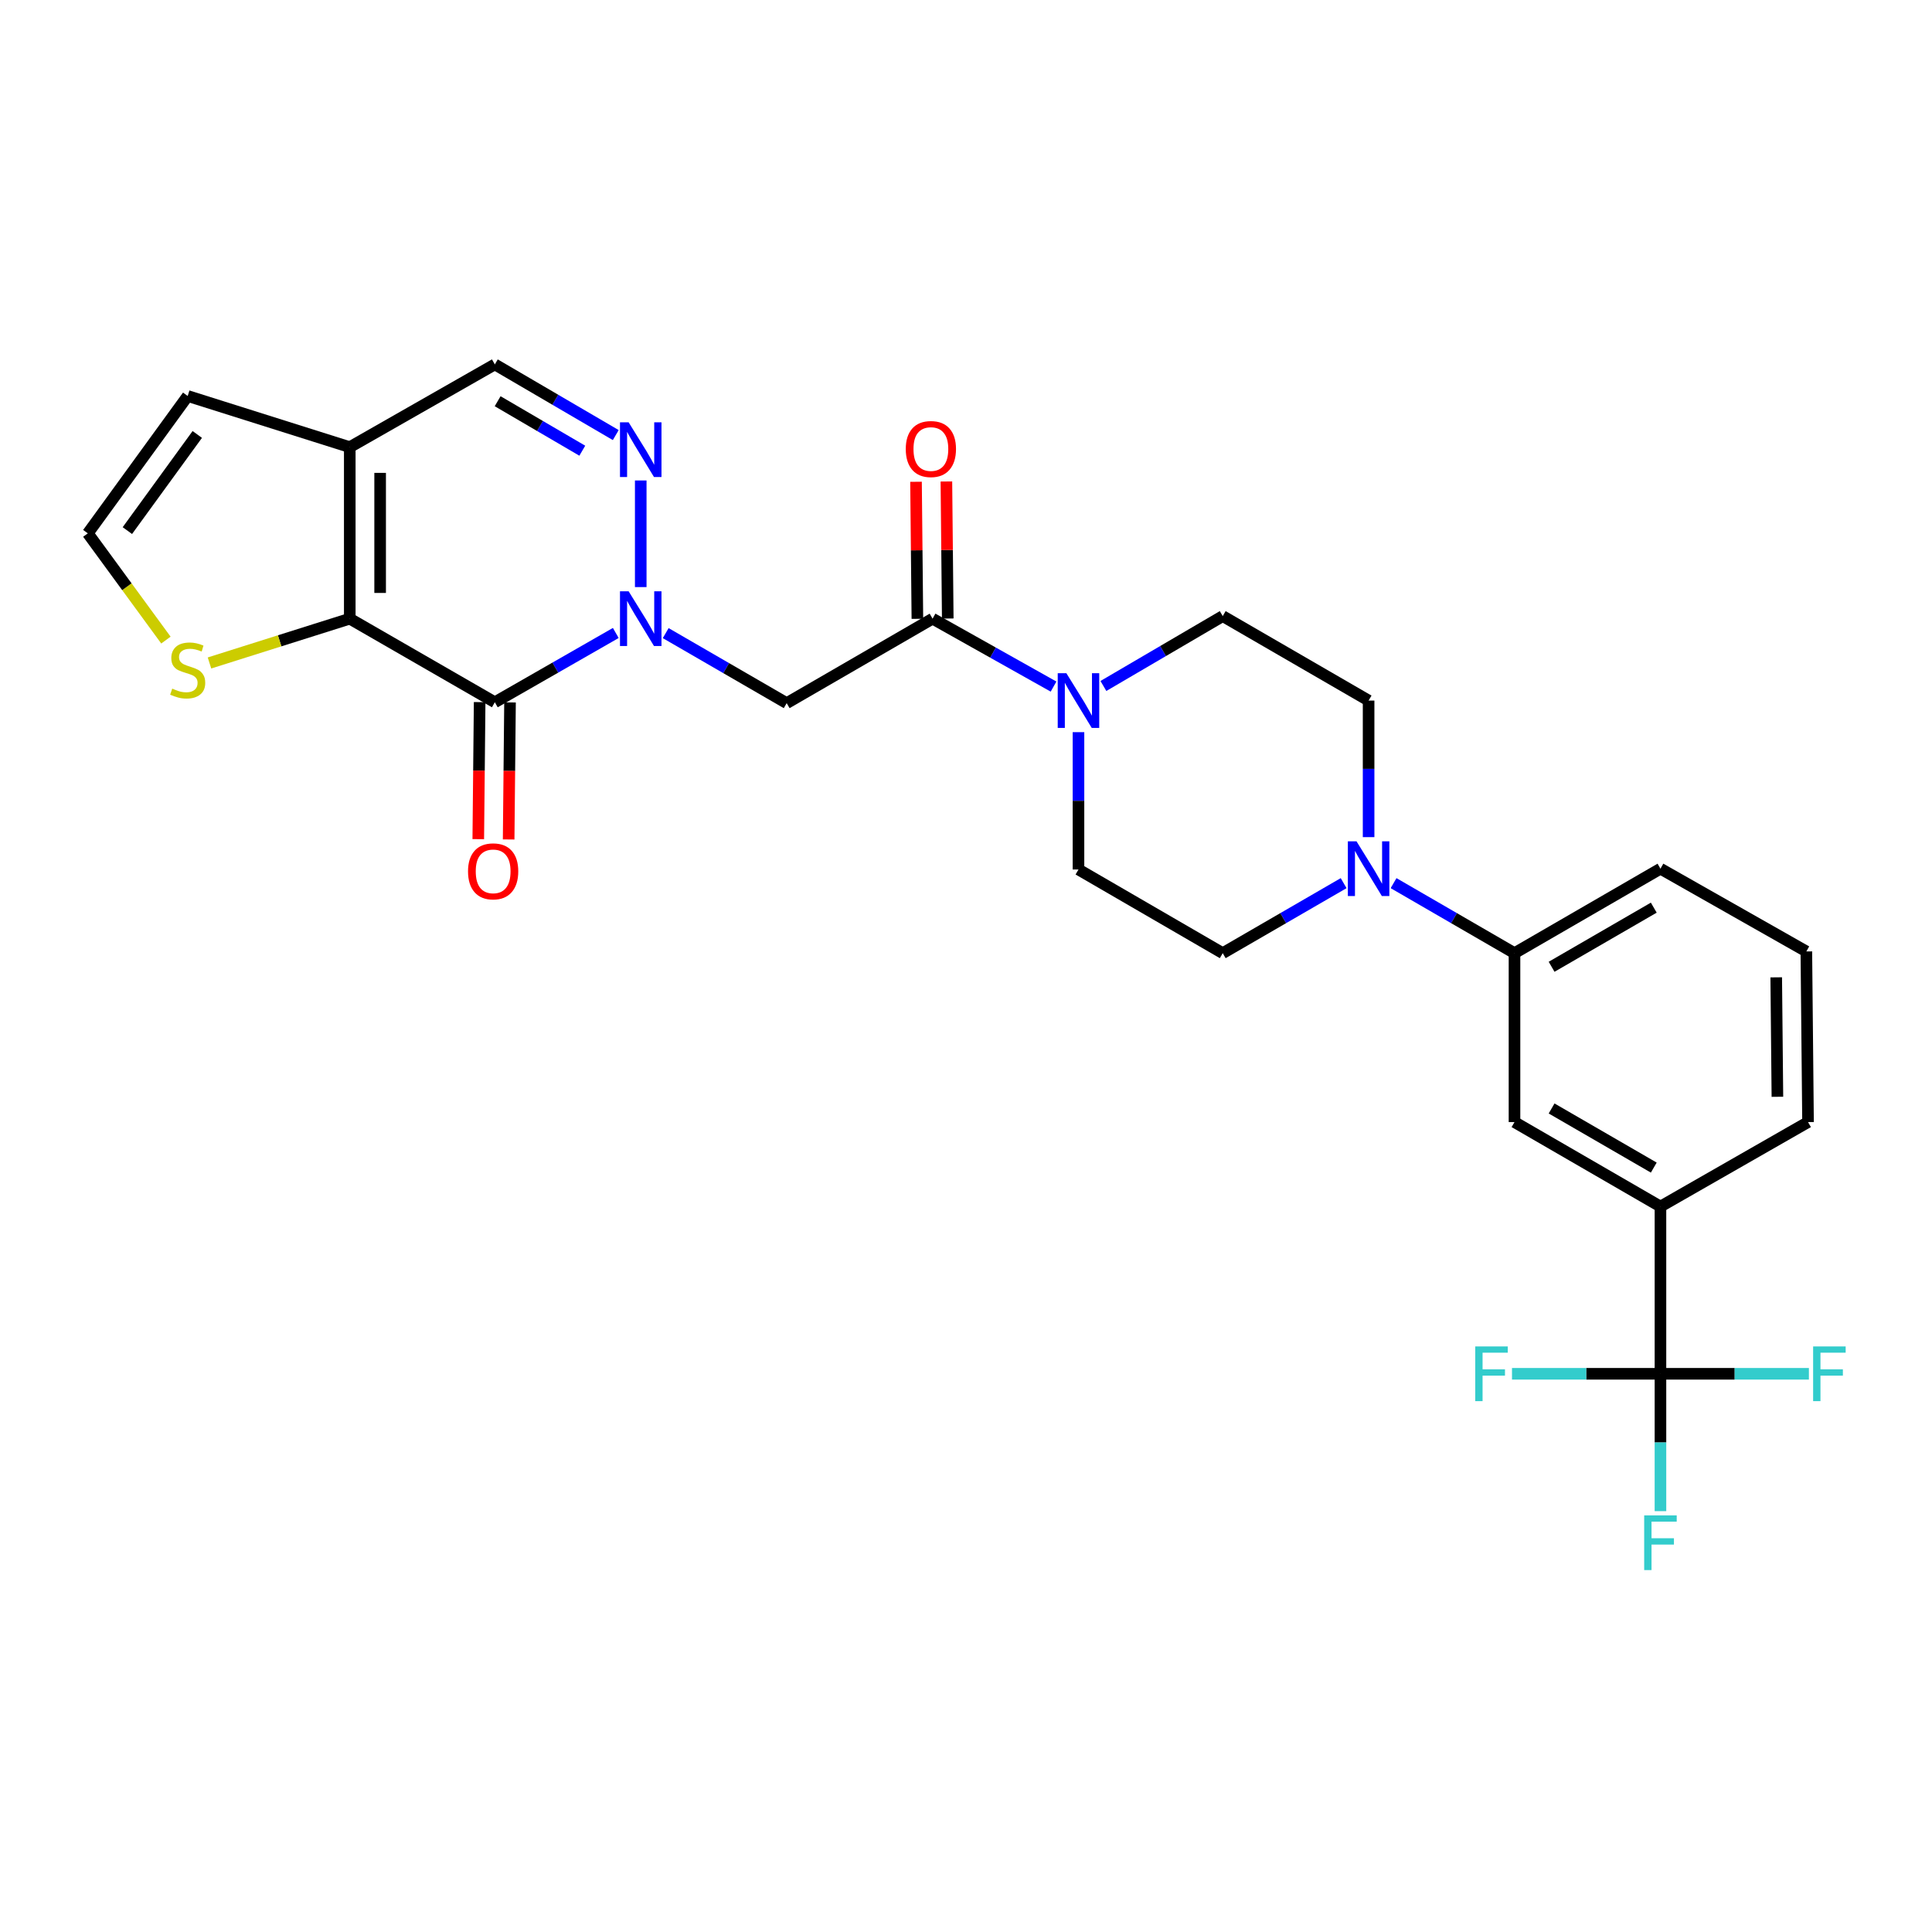 <?xml version='1.0' encoding='iso-8859-1'?>
<svg version='1.1' baseProfile='full'
              xmlns='http://www.w3.org/2000/svg'
                      xmlns:rdkit='http://www.rdkit.org/xml'
                      xmlns:xlink='http://www.w3.org/1999/xlink'
                  xml:space='preserve'
width='1000px' height='1000px' viewBox='0 0 1000 1000'>
<!-- END OF HEADER -->
<rect style='opacity:1.0;fill:#FFFFFF;stroke:none' width='1000' height='1000' x='0' y='0'> </rect>
<path class='bond-0' d='M 318.729,327.623 L 287.426,345.557' style='fill:none;fill-rule:evenodd;stroke:#0000FF;stroke-width:6px;stroke-linecap:butt;stroke-linejoin:miter;stroke-opacity:1' />
<path class='bond-0' d='M 287.426,345.557 L 256.123,363.491' style='fill:none;fill-rule:evenodd;stroke:#000000;stroke-width:6px;stroke-linecap:butt;stroke-linejoin:miter;stroke-opacity:1' />
<path class='bond-2' d='M 331.645,303.877 L 331.645,248.692' style='fill:none;fill-rule:evenodd;stroke:#0000FF;stroke-width:6px;stroke-linecap:butt;stroke-linejoin:miter;stroke-opacity:1' />
<path class='bond-3' d='M 344.567,327.703 L 375.875,345.824' style='fill:none;fill-rule:evenodd;stroke:#0000FF;stroke-width:6px;stroke-linecap:butt;stroke-linejoin:miter;stroke-opacity:1' />
<path class='bond-3' d='M 375.875,345.824 L 407.184,363.945' style='fill:none;fill-rule:evenodd;stroke:#000000;stroke-width:6px;stroke-linecap:butt;stroke-linejoin:miter;stroke-opacity:1' />
<path class='bond-1' d='M 256.123,363.491 L 181.039,320.224' style='fill:none;fill-rule:evenodd;stroke:#000000;stroke-width:6px;stroke-linecap:butt;stroke-linejoin:miter;stroke-opacity:1' />
<path class='bond-14' d='M 248.263,363.413 L 247.909,398.877' style='fill:none;fill-rule:evenodd;stroke:#000000;stroke-width:6px;stroke-linecap:butt;stroke-linejoin:miter;stroke-opacity:1' />
<path class='bond-14' d='M 247.909,398.877 L 247.555,434.341' style='fill:none;fill-rule:evenodd;stroke:#FF0000;stroke-width:6px;stroke-linecap:butt;stroke-linejoin:miter;stroke-opacity:1' />
<path class='bond-14' d='M 263.984,363.57 L 263.629,399.034' style='fill:none;fill-rule:evenodd;stroke:#000000;stroke-width:6px;stroke-linecap:butt;stroke-linejoin:miter;stroke-opacity:1' />
<path class='bond-14' d='M 263.629,399.034 L 263.275,434.498' style='fill:none;fill-rule:evenodd;stroke:#FF0000;stroke-width:6px;stroke-linecap:butt;stroke-linejoin:miter;stroke-opacity:1' />
<path class='bond-10' d='M 181.039,320.224 L 144.734,331.688' style='fill:none;fill-rule:evenodd;stroke:#000000;stroke-width:6px;stroke-linecap:butt;stroke-linejoin:miter;stroke-opacity:1' />
<path class='bond-10' d='M 144.734,331.688 L 108.429,343.152' style='fill:none;fill-rule:evenodd;stroke:#CCCC00;stroke-width:6px;stroke-linecap:butt;stroke-linejoin:miter;stroke-opacity:1' />
<path class='bond-28' d='M 181.039,320.224 L 181.039,231.444' style='fill:none;fill-rule:evenodd;stroke:#000000;stroke-width:6px;stroke-linecap:butt;stroke-linejoin:miter;stroke-opacity:1' />
<path class='bond-28' d='M 196.76,306.907 L 196.76,244.761' style='fill:none;fill-rule:evenodd;stroke:#000000;stroke-width:6px;stroke-linecap:butt;stroke-linejoin:miter;stroke-opacity:1' />
<path class='bond-9' d='M 318.718,225.199 L 287.421,206.906' style='fill:none;fill-rule:evenodd;stroke:#0000FF;stroke-width:6px;stroke-linecap:butt;stroke-linejoin:miter;stroke-opacity:1' />
<path class='bond-9' d='M 287.421,206.906 L 256.123,188.613' style='fill:none;fill-rule:evenodd;stroke:#000000;stroke-width:6px;stroke-linecap:butt;stroke-linejoin:miter;stroke-opacity:1' />
<path class='bond-9' d='M 301.396,233.284 L 279.488,220.479' style='fill:none;fill-rule:evenodd;stroke:#0000FF;stroke-width:6px;stroke-linecap:butt;stroke-linejoin:miter;stroke-opacity:1' />
<path class='bond-9' d='M 279.488,220.479 L 257.58,207.674' style='fill:none;fill-rule:evenodd;stroke:#000000;stroke-width:6px;stroke-linecap:butt;stroke-linejoin:miter;stroke-opacity:1' />
<path class='bond-4' d='M 407.184,363.945 L 482.697,320.224' style='fill:none;fill-rule:evenodd;stroke:#000000;stroke-width:6px;stroke-linecap:butt;stroke-linejoin:miter;stroke-opacity:1' />
<path class='bond-7' d='M 482.697,320.224 L 514.005,337.798' style='fill:none;fill-rule:evenodd;stroke:#000000;stroke-width:6px;stroke-linecap:butt;stroke-linejoin:miter;stroke-opacity:1' />
<path class='bond-7' d='M 514.005,337.798 L 545.313,355.373' style='fill:none;fill-rule:evenodd;stroke:#0000FF;stroke-width:6px;stroke-linecap:butt;stroke-linejoin:miter;stroke-opacity:1' />
<path class='bond-21' d='M 490.557,320.145 L 490.204,284.68' style='fill:none;fill-rule:evenodd;stroke:#000000;stroke-width:6px;stroke-linecap:butt;stroke-linejoin:miter;stroke-opacity:1' />
<path class='bond-21' d='M 490.204,284.68 L 489.852,249.214' style='fill:none;fill-rule:evenodd;stroke:#FF0000;stroke-width:6px;stroke-linecap:butt;stroke-linejoin:miter;stroke-opacity:1' />
<path class='bond-21' d='M 474.837,320.302 L 474.484,284.836' style='fill:none;fill-rule:evenodd;stroke:#000000;stroke-width:6px;stroke-linecap:butt;stroke-linejoin:miter;stroke-opacity:1' />
<path class='bond-21' d='M 474.484,284.836 L 474.132,249.37' style='fill:none;fill-rule:evenodd;stroke:#FF0000;stroke-width:6px;stroke-linecap:butt;stroke-linejoin:miter;stroke-opacity:1' />
<path class='bond-5' d='M 181.039,231.444 L 256.123,188.613' style='fill:none;fill-rule:evenodd;stroke:#000000;stroke-width:6px;stroke-linecap:butt;stroke-linejoin:miter;stroke-opacity:1' />
<path class='bond-16' d='M 181.039,231.444 L 97.15,204.963' style='fill:none;fill-rule:evenodd;stroke:#000000;stroke-width:6px;stroke-linecap:butt;stroke-linejoin:miter;stroke-opacity:1' />
<path class='bond-6' d='M 859.448,711.072 L 859.448,624.511' style='fill:none;fill-rule:evenodd;stroke:#000000;stroke-width:6px;stroke-linecap:butt;stroke-linejoin:miter;stroke-opacity:1' />
<path class='bond-22' d='M 859.448,711.072 L 897.867,711.072' style='fill:none;fill-rule:evenodd;stroke:#000000;stroke-width:6px;stroke-linecap:butt;stroke-linejoin:miter;stroke-opacity:1' />
<path class='bond-22' d='M 897.867,711.072 L 936.285,711.072' style='fill:none;fill-rule:evenodd;stroke:#33CCCC;stroke-width:6px;stroke-linecap:butt;stroke-linejoin:miter;stroke-opacity:1' />
<path class='bond-23' d='M 859.448,711.072 L 859.448,746.62' style='fill:none;fill-rule:evenodd;stroke:#000000;stroke-width:6px;stroke-linecap:butt;stroke-linejoin:miter;stroke-opacity:1' />
<path class='bond-23' d='M 859.448,746.62 L 859.448,782.169' style='fill:none;fill-rule:evenodd;stroke:#33CCCC;stroke-width:6px;stroke-linecap:butt;stroke-linejoin:miter;stroke-opacity:1' />
<path class='bond-24' d='M 859.448,711.072 L 821.025,711.072' style='fill:none;fill-rule:evenodd;stroke:#000000;stroke-width:6px;stroke-linecap:butt;stroke-linejoin:miter;stroke-opacity:1' />
<path class='bond-24' d='M 821.025,711.072 L 782.603,711.072' style='fill:none;fill-rule:evenodd;stroke:#33CCCC;stroke-width:6px;stroke-linecap:butt;stroke-linejoin:miter;stroke-opacity:1' />
<path class='bond-17' d='M 558.218,378.964 L 558.218,414.508' style='fill:none;fill-rule:evenodd;stroke:#0000FF;stroke-width:6px;stroke-linecap:butt;stroke-linejoin:miter;stroke-opacity:1' />
<path class='bond-17' d='M 558.218,414.508 L 558.218,450.052' style='fill:none;fill-rule:evenodd;stroke:#000000;stroke-width:6px;stroke-linecap:butt;stroke-linejoin:miter;stroke-opacity:1' />
<path class='bond-18' d='M 571.121,355.062 L 602.003,336.979' style='fill:none;fill-rule:evenodd;stroke:#0000FF;stroke-width:6px;stroke-linecap:butt;stroke-linejoin:miter;stroke-opacity:1' />
<path class='bond-18' d='M 602.003,336.979 L 632.884,318.896' style='fill:none;fill-rule:evenodd;stroke:#000000;stroke-width:6px;stroke-linecap:butt;stroke-linejoin:miter;stroke-opacity:1' />
<path class='bond-8' d='M 708.388,433.298 L 708.388,397.958' style='fill:none;fill-rule:evenodd;stroke:#0000FF;stroke-width:6px;stroke-linecap:butt;stroke-linejoin:miter;stroke-opacity:1' />
<path class='bond-8' d='M 708.388,397.958 L 708.388,362.618' style='fill:none;fill-rule:evenodd;stroke:#000000;stroke-width:6px;stroke-linecap:butt;stroke-linejoin:miter;stroke-opacity:1' />
<path class='bond-12' d='M 721.309,457.114 L 752.605,475.234' style='fill:none;fill-rule:evenodd;stroke:#0000FF;stroke-width:6px;stroke-linecap:butt;stroke-linejoin:miter;stroke-opacity:1' />
<path class='bond-12' d='M 752.605,475.234 L 783.901,493.354' style='fill:none;fill-rule:evenodd;stroke:#000000;stroke-width:6px;stroke-linecap:butt;stroke-linejoin:miter;stroke-opacity:1' />
<path class='bond-30' d='M 695.467,457.115 L 664.175,475.235' style='fill:none;fill-rule:evenodd;stroke:#0000FF;stroke-width:6px;stroke-linecap:butt;stroke-linejoin:miter;stroke-opacity:1' />
<path class='bond-30' d='M 664.175,475.235 L 632.884,493.354' style='fill:none;fill-rule:evenodd;stroke:#000000;stroke-width:6px;stroke-linecap:butt;stroke-linejoin:miter;stroke-opacity:1' />
<path class='bond-15' d='M 85.881,331.311 L 65.668,303.684' style='fill:none;fill-rule:evenodd;stroke:#CCCC00;stroke-width:6px;stroke-linecap:butt;stroke-linejoin:miter;stroke-opacity:1' />
<path class='bond-15' d='M 65.668,303.684 L 45.455,276.057' style='fill:none;fill-rule:evenodd;stroke:#000000;stroke-width:6px;stroke-linecap:butt;stroke-linejoin:miter;stroke-opacity:1' />
<path class='bond-11' d='M 859.448,624.511 L 783.901,580.789' style='fill:none;fill-rule:evenodd;stroke:#000000;stroke-width:6px;stroke-linecap:butt;stroke-linejoin:miter;stroke-opacity:1' />
<path class='bond-11' d='M 855.991,604.346 L 803.107,573.741' style='fill:none;fill-rule:evenodd;stroke:#000000;stroke-width:6px;stroke-linecap:butt;stroke-linejoin:miter;stroke-opacity:1' />
<path class='bond-31' d='M 859.448,624.511 L 935.834,580.789' style='fill:none;fill-rule:evenodd;stroke:#000000;stroke-width:6px;stroke-linecap:butt;stroke-linejoin:miter;stroke-opacity:1' />
<path class='bond-13' d='M 783.901,493.354 L 783.901,580.789' style='fill:none;fill-rule:evenodd;stroke:#000000;stroke-width:6px;stroke-linecap:butt;stroke-linejoin:miter;stroke-opacity:1' />
<path class='bond-26' d='M 783.901,493.354 L 859.448,449.633' style='fill:none;fill-rule:evenodd;stroke:#000000;stroke-width:6px;stroke-linecap:butt;stroke-linejoin:miter;stroke-opacity:1' />
<path class='bond-26' d='M 803.107,500.403 L 855.991,469.798' style='fill:none;fill-rule:evenodd;stroke:#000000;stroke-width:6px;stroke-linecap:butt;stroke-linejoin:miter;stroke-opacity:1' />
<path class='bond-29' d='M 45.455,276.057 L 97.15,204.963' style='fill:none;fill-rule:evenodd;stroke:#000000;stroke-width:6px;stroke-linecap:butt;stroke-linejoin:miter;stroke-opacity:1' />
<path class='bond-29' d='M 65.924,274.638 L 102.111,224.873' style='fill:none;fill-rule:evenodd;stroke:#000000;stroke-width:6px;stroke-linecap:butt;stroke-linejoin:miter;stroke-opacity:1' />
<path class='bond-20' d='M 558.218,450.052 L 632.884,493.354' style='fill:none;fill-rule:evenodd;stroke:#000000;stroke-width:6px;stroke-linecap:butt;stroke-linejoin:miter;stroke-opacity:1' />
<path class='bond-19' d='M 632.884,318.896 L 708.388,362.618' style='fill:none;fill-rule:evenodd;stroke:#000000;stroke-width:6px;stroke-linecap:butt;stroke-linejoin:miter;stroke-opacity:1' />
<path class='bond-25' d='M 935.834,580.789 L 934.961,492.464' style='fill:none;fill-rule:evenodd;stroke:#000000;stroke-width:6px;stroke-linecap:butt;stroke-linejoin:miter;stroke-opacity:1' />
<path class='bond-25' d='M 919.983,567.696 L 919.372,505.868' style='fill:none;fill-rule:evenodd;stroke:#000000;stroke-width:6px;stroke-linecap:butt;stroke-linejoin:miter;stroke-opacity:1' />
<path class='bond-27' d='M 859.448,449.633 L 934.961,492.464' style='fill:none;fill-rule:evenodd;stroke:#000000;stroke-width:6px;stroke-linecap:butt;stroke-linejoin:miter;stroke-opacity:1' />
<path  class='atom-0' d='M 325.385 306.064
L 334.665 321.064
Q 335.585 322.544, 337.065 325.224
Q 338.545 327.904, 338.625 328.064
L 338.625 306.064
L 342.385 306.064
L 342.385 334.384
L 338.505 334.384
L 328.545 317.984
Q 327.385 316.064, 326.145 313.864
Q 324.945 311.664, 324.585 310.984
L 324.585 334.384
L 320.905 334.384
L 320.905 306.064
L 325.385 306.064
' fill='#0000FF'/>
<path  class='atom-3' d='M 325.385 218.594
L 334.665 233.594
Q 335.585 235.074, 337.065 237.754
Q 338.545 240.434, 338.625 240.594
L 338.625 218.594
L 342.385 218.594
L 342.385 246.914
L 338.505 246.914
L 328.545 230.514
Q 327.385 228.594, 326.145 226.394
Q 324.945 224.194, 324.585 223.514
L 324.585 246.914
L 320.905 246.914
L 320.905 218.594
L 325.385 218.594
' fill='#0000FF'/>
<path  class='atom-8' d='M 551.958 348.458
L 561.238 363.458
Q 562.158 364.938, 563.638 367.618
Q 565.118 370.298, 565.198 370.458
L 565.198 348.458
L 568.958 348.458
L 568.958 376.778
L 565.078 376.778
L 555.118 360.378
Q 553.958 358.458, 552.718 356.258
Q 551.518 354.058, 551.158 353.378
L 551.158 376.778
L 547.478 376.778
L 547.478 348.458
L 551.958 348.458
' fill='#0000FF'/>
<path  class='atom-9' d='M 702.128 435.473
L 711.408 450.473
Q 712.328 451.953, 713.808 454.633
Q 715.288 457.313, 715.368 457.473
L 715.368 435.473
L 719.128 435.473
L 719.128 463.793
L 715.248 463.793
L 705.288 447.393
Q 704.128 445.473, 702.888 443.273
Q 701.688 441.073, 701.328 440.393
L 701.328 463.793
L 697.648 463.793
L 697.648 435.473
L 702.128 435.473
' fill='#0000FF'/>
<path  class='atom-11' d='M 89.15 356.433
Q 89.47 356.553, 90.79 357.113
Q 92.11 357.673, 93.55 358.033
Q 95.03 358.353, 96.47 358.353
Q 99.15 358.353, 100.71 357.073
Q 102.27 355.753, 102.27 353.473
Q 102.27 351.913, 101.47 350.953
Q 100.71 349.993, 99.51 349.473
Q 98.31 348.953, 96.31 348.353
Q 93.79 347.593, 92.27 346.873
Q 90.79 346.153, 89.71 344.633
Q 88.67 343.113, 88.67 340.553
Q 88.67 336.993, 91.07 334.793
Q 93.51 332.593, 98.31 332.593
Q 101.59 332.593, 105.31 334.153
L 104.39 337.233
Q 100.99 335.833, 98.43 335.833
Q 95.67 335.833, 94.15 336.993
Q 92.63 338.113, 92.67 340.073
Q 92.67 341.593, 93.43 342.513
Q 94.23 343.433, 95.35 343.953
Q 96.51 344.473, 98.43 345.073
Q 100.99 345.873, 102.51 346.673
Q 104.03 347.473, 105.11 349.113
Q 106.23 350.713, 106.23 353.473
Q 106.23 357.393, 103.59 359.513
Q 100.99 361.593, 96.63 361.593
Q 94.11 361.593, 92.19 361.033
Q 90.31 360.513, 88.07 359.593
L 89.15 356.433
' fill='#CCCC00'/>
<path  class='atom-15' d='M 242.25 451.005
Q 242.25 444.205, 245.61 440.405
Q 248.97 436.605, 255.25 436.605
Q 261.53 436.605, 264.89 440.405
Q 268.25 444.205, 268.25 451.005
Q 268.25 457.885, 264.85 461.805
Q 261.45 465.685, 255.25 465.685
Q 249.01 465.685, 245.61 461.805
Q 242.25 457.925, 242.25 451.005
M 255.25 462.485
Q 259.57 462.485, 261.89 459.605
Q 264.25 456.685, 264.25 451.005
Q 264.25 445.445, 261.89 442.645
Q 259.57 439.805, 255.25 439.805
Q 250.93 439.805, 248.57 442.605
Q 246.25 445.405, 246.25 451.005
Q 246.25 456.725, 248.57 459.605
Q 250.93 462.485, 255.25 462.485
' fill='#FF0000'/>
<path  class='atom-22' d='M 468.823 232.415
Q 468.823 225.615, 472.183 221.815
Q 475.543 218.015, 481.823 218.015
Q 488.103 218.015, 491.463 221.815
Q 494.823 225.615, 494.823 232.415
Q 494.823 239.295, 491.423 243.215
Q 488.023 247.095, 481.823 247.095
Q 475.583 247.095, 472.183 243.215
Q 468.823 239.335, 468.823 232.415
M 481.823 243.895
Q 486.143 243.895, 488.463 241.015
Q 490.823 238.095, 490.823 232.415
Q 490.823 226.855, 488.463 224.055
Q 486.143 221.215, 481.823 221.215
Q 477.503 221.215, 475.143 224.015
Q 472.823 226.815, 472.823 232.415
Q 472.823 238.135, 475.143 241.015
Q 477.503 243.895, 481.823 243.895
' fill='#FF0000'/>
<path  class='atom-23' d='M 938.471 696.912
L 955.311 696.912
L 955.311 700.152
L 942.271 700.152
L 942.271 708.752
L 953.871 708.752
L 953.871 712.032
L 942.271 712.032
L 942.271 725.232
L 938.471 725.232
L 938.471 696.912
' fill='#33CCCC'/>
<path  class='atom-24' d='M 851.028 784.355
L 867.868 784.355
L 867.868 787.595
L 854.828 787.595
L 854.828 796.195
L 866.428 796.195
L 866.428 799.475
L 854.828 799.475
L 854.828 812.675
L 851.028 812.675
L 851.028 784.355
' fill='#33CCCC'/>
<path  class='atom-25' d='M 763.576 696.912
L 780.416 696.912
L 780.416 700.152
L 767.376 700.152
L 767.376 708.752
L 778.976 708.752
L 778.976 712.032
L 767.376 712.032
L 767.376 725.232
L 763.576 725.232
L 763.576 696.912
' fill='#33CCCC'/>
</svg>
